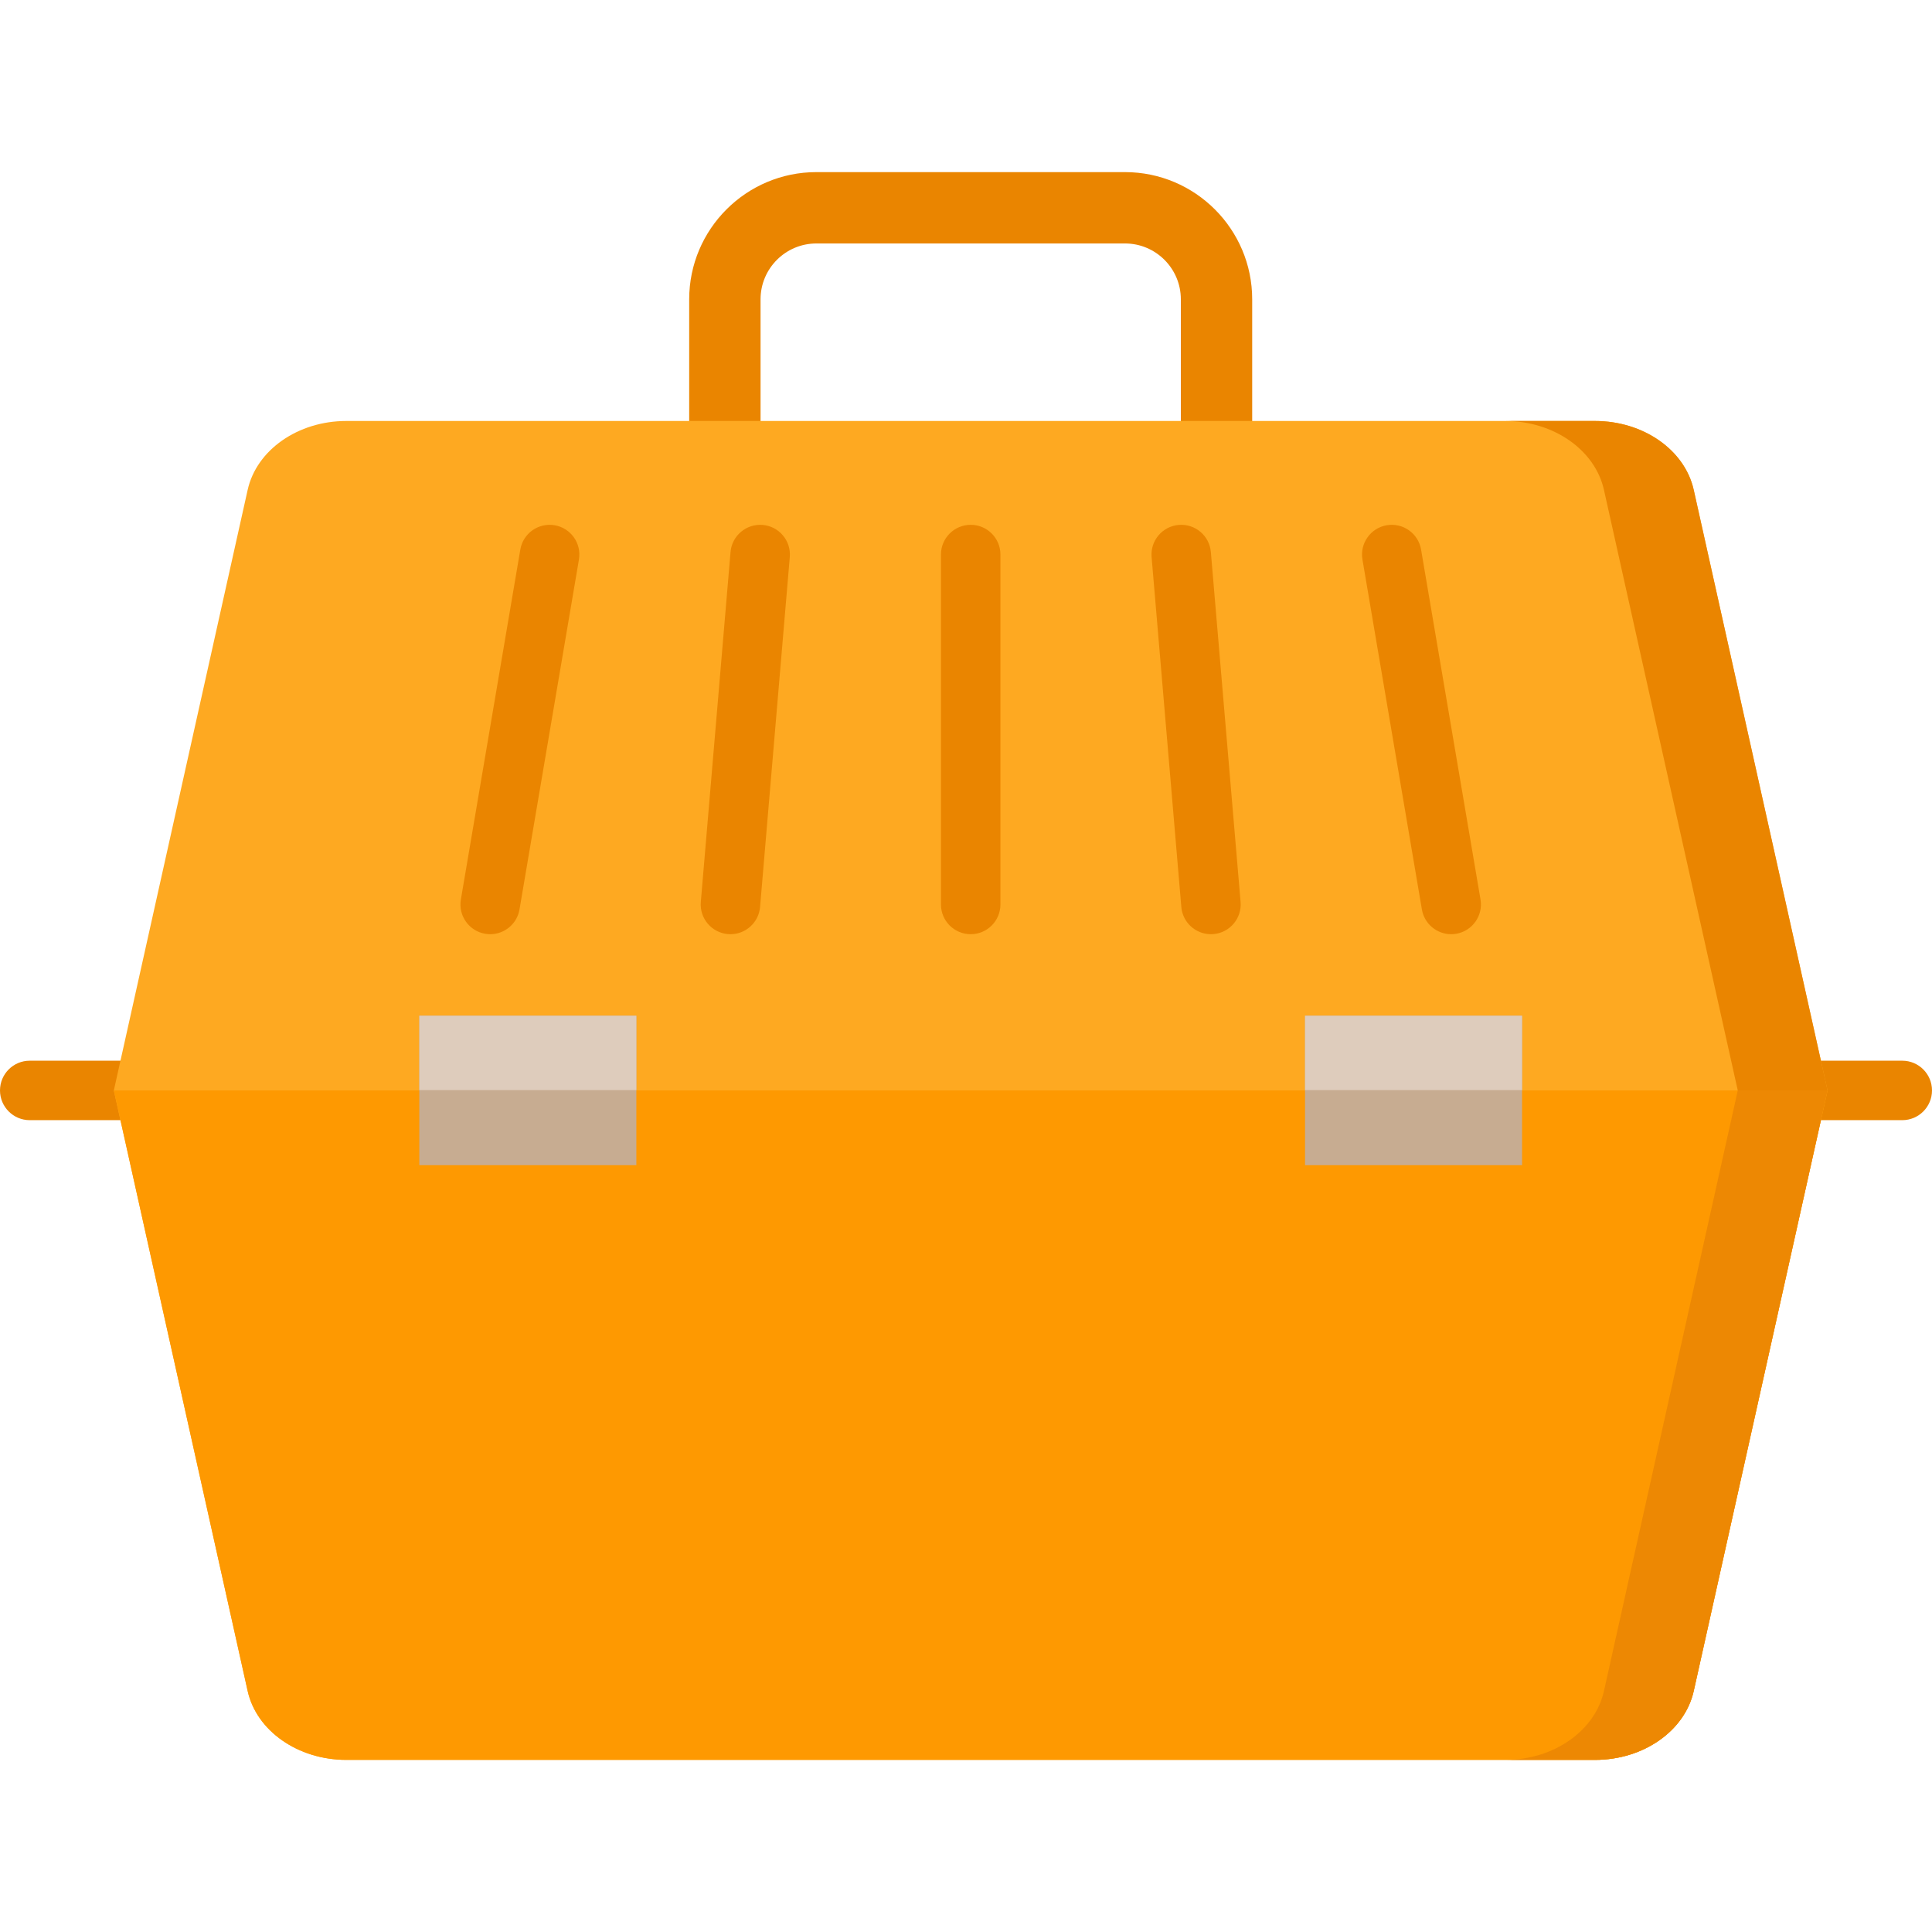 <?xml version="1.0" encoding="iso-8859-1"?>
<!-- Uploaded to: SVG Repo, www.svgrepo.com, Generator: SVG Repo Mixer Tools -->
<svg version="1.1" id="Layer_1" xmlns="http://www.w3.org/2000/svg" xmlns:xlink="http://www.w3.org/1999/xlink" 
	 viewBox="0 0 512 512" xml:space="preserve">
<g>
	<path style="fill:#EA8500;" d="M322.39,121.019c-5.222,0-9.455-4.233-9.455-9.455V79.316c0-8.157-6.636-14.794-14.794-14.794
		h-81.794c-8.157,0-14.794,6.636-14.794,14.794v32.248c0,5.222-4.233,9.455-9.455,9.455s-9.455-4.233-9.455-9.455V79.316
		c0-18.584,15.119-33.703,33.703-33.703h81.794c18.584,0,33.703,15.119,33.703,33.703v32.248
		C331.845,116.785,327.612,121.019,322.39,121.019z"/>
	<path style="fill:#EA8500;" d="M504.121,296.856H7.879c-4.351,0-7.879-3.528-7.879-7.879c0-4.351,3.528-7.879,7.879-7.879h496.242
		c4.351,0,7.879,3.528,7.879,7.879C512,293.328,508.472,296.856,504.121,296.856z"/>
</g>
<path style="fill:#FEA921;" d="M448.857,129.827c-2.359-10.589-13.345-18.263-26.146-18.263H91.777
	c-12.801,0-23.786,7.673-26.146,18.263L30.168,288.975l35.462,159.15c2.36,10.589,13.345,18.263,26.146,18.263H422.71
	c12.801,0,23.786-7.673,26.146-18.263l35.462-159.15L448.857,129.827z"/>
<path style="fill:#EA8500;" d="M448.857,129.827c-2.359-10.589-13.345-18.263-26.146-18.263h-23.791
	c12.801,0,23.786,7.673,26.146,18.263l35.462,159.15h23.791L448.857,129.827z"/>
<path style="fill:#FE9901;" d="M484.319,288.975H30.168l35.462,159.15c2.36,10.589,13.345,18.263,26.146,18.263H422.71
	c12.801,0,23.786-7.673,26.146-18.263L484.319,288.975z"/>
<path style="fill:#ED8803;" d="M460.529,288.975l-35.462,159.15c-2.36,10.589-13.345,18.263-26.146,18.263h23.791
	c12.801,0,23.786-7.673,26.146-18.263l35.462-159.15H460.529z"/>
<g>
	<rect x="111.126" y="269.18" style="fill:#C7AC91;" width="57.513" height="39.598"/>
	<rect x="345.849" y="269.18" style="fill:#C7AC91;" width="57.513" height="39.598"/>
</g>
<g>
	<rect x="111.126" y="269.18" style="fill:#DECCBC;" width="57.513" height="19.707"/>
	<rect x="345.849" y="269.18" style="fill:#DECCBC;" width="57.513" height="19.707"/>
</g>
<g>
	<path style="fill:#EA8500;" d="M129.914,247.573c-0.438,0-0.882-0.037-1.329-0.112c-4.29-0.729-7.177-4.797-6.448-9.087
		l15.753-92.732c0.729-4.289,4.8-7.176,9.087-6.448c4.29,0.729,7.177,4.797,6.448,9.087l-15.753,92.732
		C137.02,244.855,133.686,247.573,129.914,247.573z"/>
	<path style="fill:#EA8500;" d="M193.583,247.572c-0.224,0-0.449-0.009-0.676-0.028c-4.336-0.369-7.552-4.181-7.184-8.518
		l7.877-92.732c0.369-4.336,4.183-7.54,8.518-7.184c4.336,0.369,7.552,4.181,7.184,8.518l-7.877,92.732
		C201.077,244.467,197.633,247.572,193.583,247.572z"/>
	<path style="fill:#EA8500;" d="M257.244,247.572c-4.351,0-7.879-3.528-7.879-7.879V146.96c0-4.351,3.528-7.879,7.879-7.879
		c4.351,0,7.879,3.528,7.879,7.879v92.732C265.123,244.044,261.595,247.572,257.244,247.572z"/>
	<path style="fill:#EA8500;" d="M320.905,247.572c-4.05,0-7.492-3.104-7.842-7.213l-7.877-92.732
		c-0.369-4.336,2.848-8.149,7.184-8.518c4.345-0.365,8.149,2.849,8.518,7.184l7.877,92.732c0.369,4.336-2.848,8.149-7.184,8.518
		C321.354,247.562,321.128,247.572,320.905,247.572z"/>
	<path style="fill:#EA8500;" d="M384.574,247.573c-3.773,0-7.106-2.717-7.758-6.561l-15.753-92.732
		c-0.729-4.289,2.158-8.358,6.448-9.087c4.29-0.73,8.358,2.159,9.087,6.448l15.753,92.732c0.729,4.289-2.158,8.358-6.448,9.087
		C385.456,247.536,385.012,247.573,384.574,247.573z"/>
</g>
</svg>
